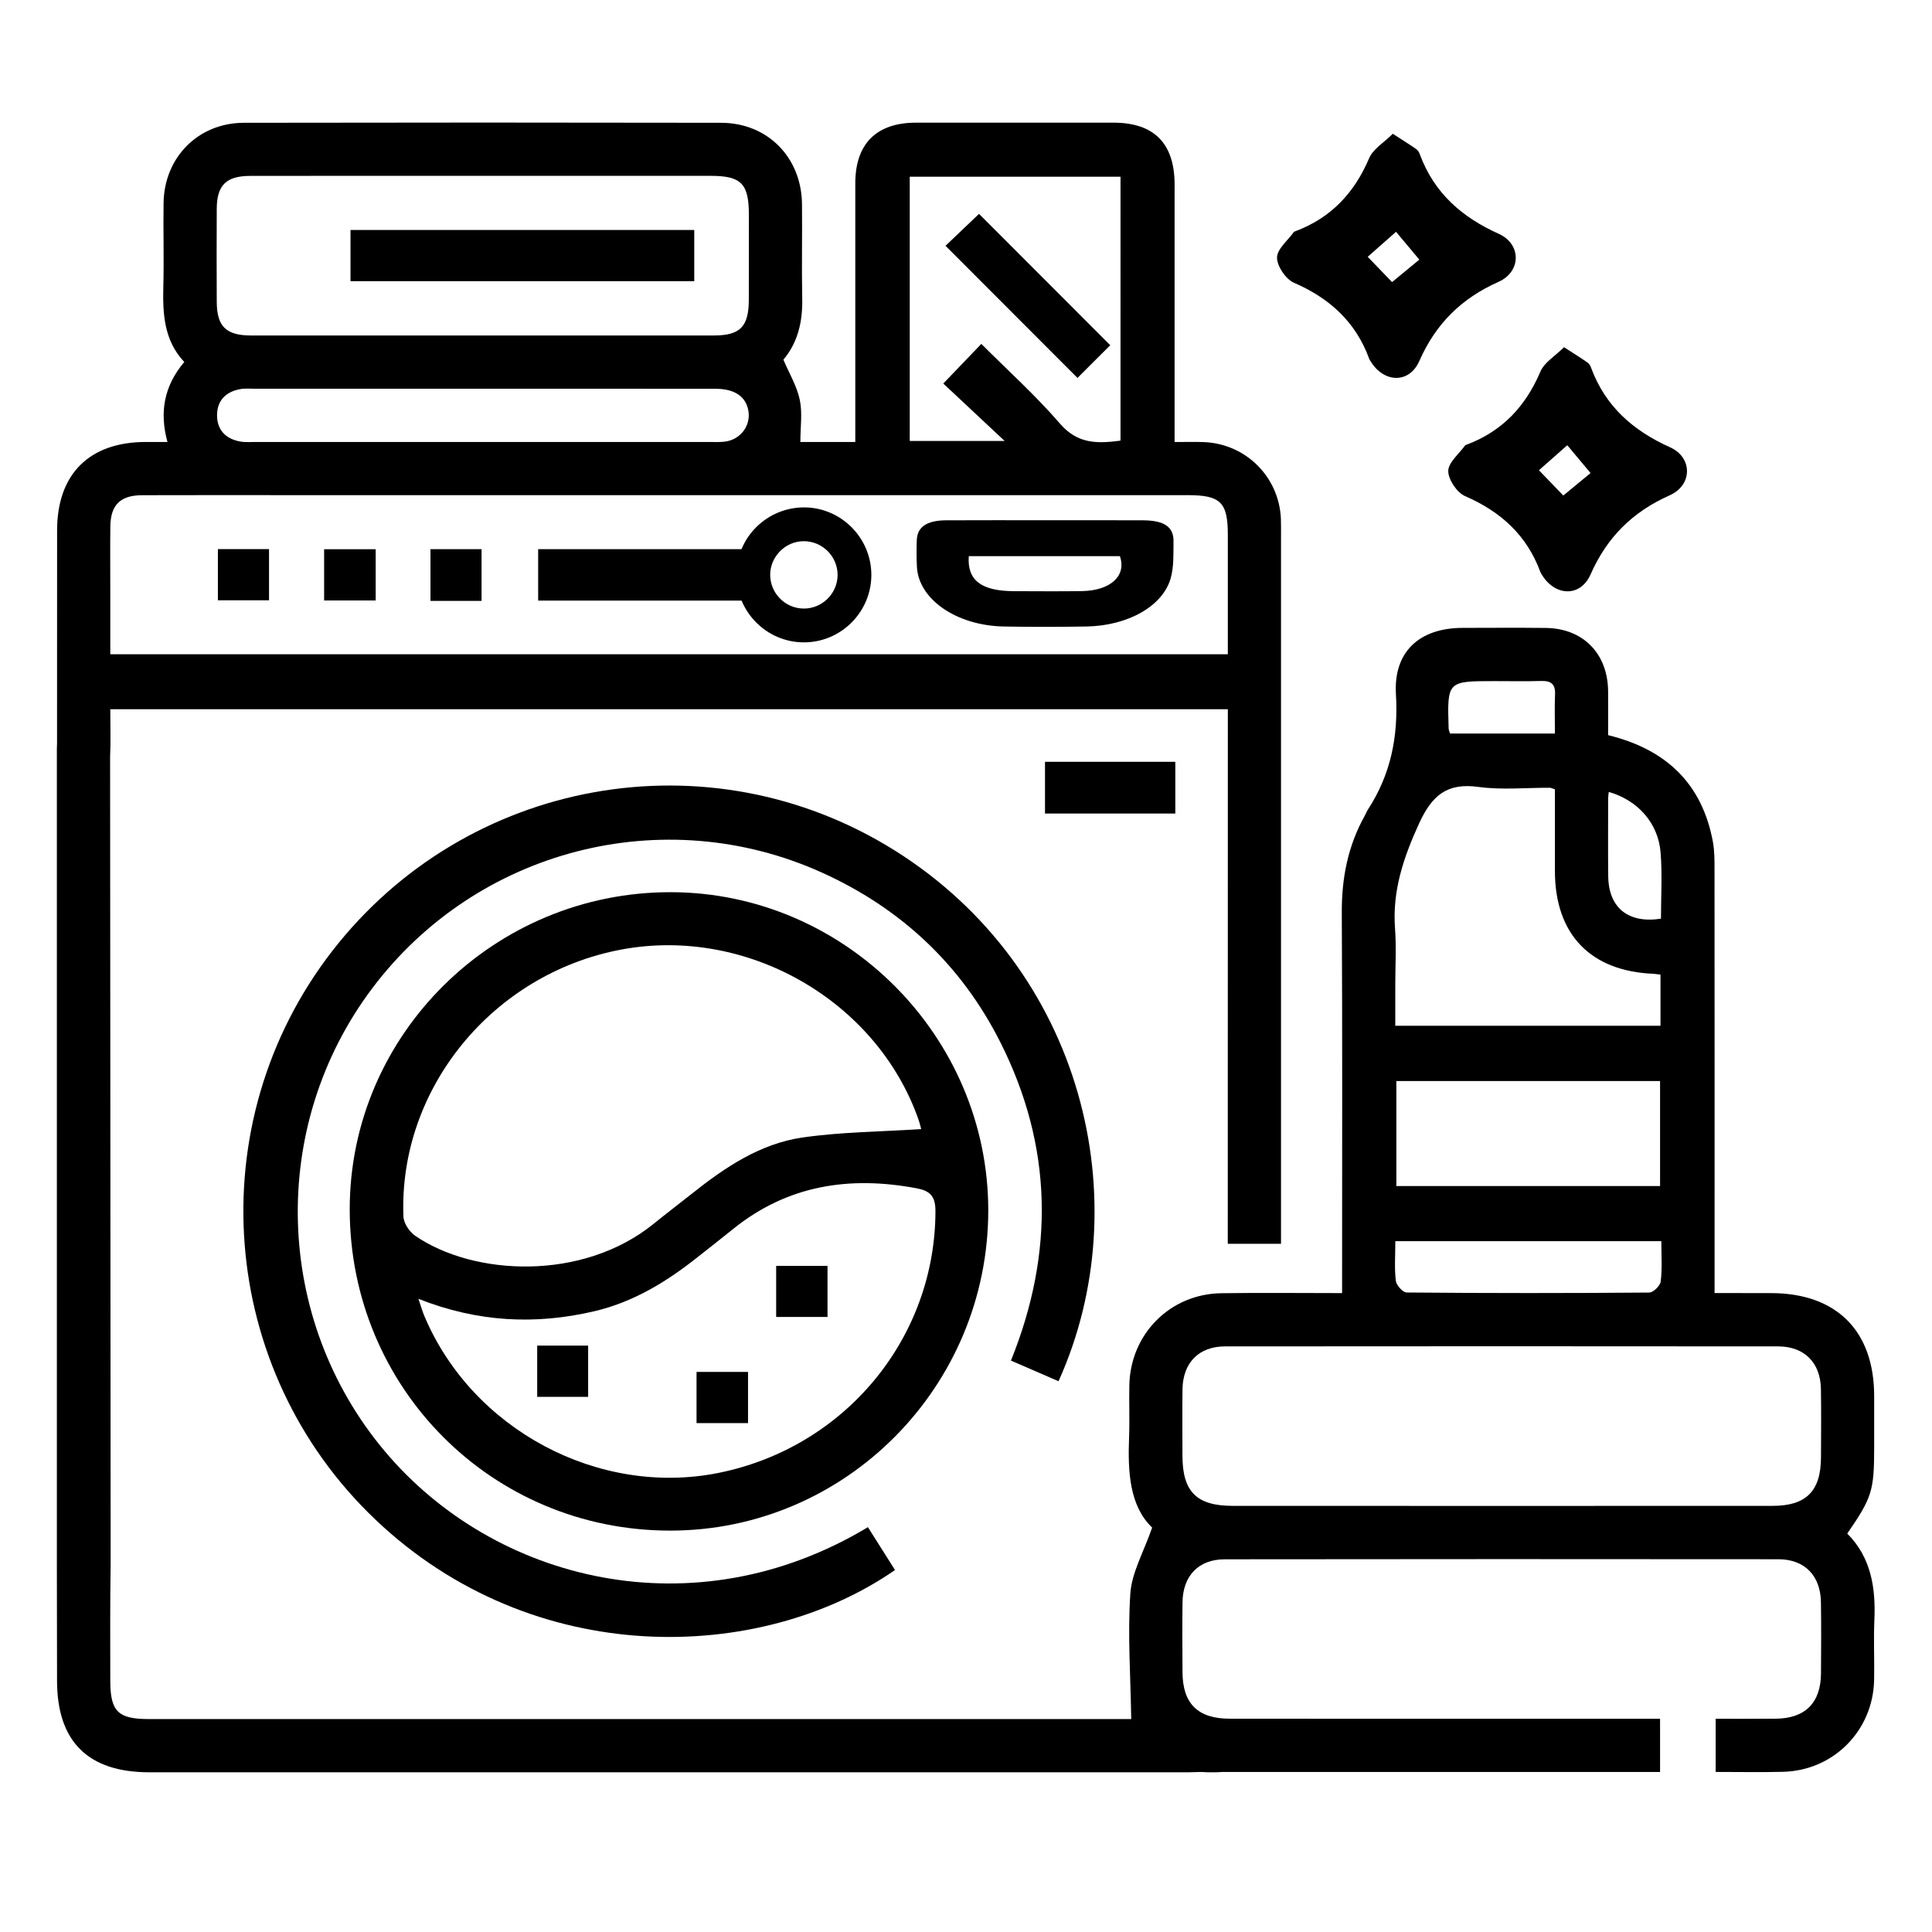 <?xml version="1.0" encoding="UTF-8" standalone="no"?>
<!-- Created with Inkscape (http://www.inkscape.org/) -->
<svg xmlns:inkscape="http://www.inkscape.org/namespaces/inkscape" xmlns:sodipodi="http://sodipodi.sourceforge.net/DTD/sodipodi-0.dtd" xmlns="http://www.w3.org/2000/svg" xmlns:svg="http://www.w3.org/2000/svg" version="1.1" id="svg2" width="42.667" height="42.667" viewBox="0 0 42.667 42.667" sodipodi:docname="lavanderia.ai">
  <defs id="defs6">
    <clipPath id="clipPath16">
      <path d="M 0,32 H 32 V 0 H 0 Z" id="path14"></path>
    </clipPath>
  </defs>
  <g id="g8" inkscape:groupmode="layer" inkscape:label="lavanderia" transform="matrix(1.333,0,0,-1.333,0,42.667)">
    <g id="g10">
      <g id="g12" clip-path="url(#clipPath16)">
        <g id="g18" transform="translate(6.932,10.49)">
          <path d="m 0,0 c 0.044,-0.13 0.066,-0.207 0.097,-0.281 0.792,-1.884 2.888,-3.002 4.875,-2.603 2.101,0.423 3.594,2.237 3.594,4.343 0,0.252 -0.101,0.333 -0.316,0.373 C 7.141,2.04 6.115,1.884 5.214,1.157 5.021,1.001 4.826,0.849 4.631,0.695 4.117,0.286 3.564,-0.053 2.917,-0.205 1.945,-0.433 0.989,-0.39 0,0 M 8.33,2.812 C 8.327,2.821 8.31,2.898 8.284,2.973 7.589,4.947 5.437,6.177 3.359,5.786 1.229,5.386 -0.332,3.478 -0.248,1.361 -0.243,1.251 -0.148,1.11 -0.054,1.045 0.917,0.378 2.719,0.289 3.896,1.242 4.103,1.41 4.315,1.571 4.523,1.736 5.074,2.175 5.659,2.571 6.365,2.673 7.011,2.766 7.669,2.769 8.33,2.812 M 4.172,-3.84 C 1.221,-3.841 -1.136,-1.478 -1.138,1.482 -1.139,4.379 1.256,6.743 4.185,6.737 7.064,6.731 9.439,4.351 9.441,1.469 9.442,-1.456 7.077,-3.84 4.172,-3.84" style="fill:#000000;fill-opacity:1;fill-rule:nonzero;stroke:none" id="path20"></path>
        </g>
        <g id="g22" transform="translate(14.379,6.707)">
          <path d="m 0,0 c 0.157,-0.249 0.303,-0.48 0.449,-0.71 -2.227,-1.544 -5.984,-1.66 -8.609,0.836 -2.614,2.485 -2.924,6.563 -0.718,9.415 2.221,2.869 6.24,3.596 9.313,1.676 C 3.571,9.257 4.501,5.389 3.158,2.418 2.903,2.528 2.647,2.64 2.37,2.76 3.093,4.552 3.061,6.314 2.194,8.034 1.547,9.317 0.548,10.252 -0.76,10.844 -3.385,12.031 -6.477,11.232 -8.211,8.929 -9.935,6.639 -9.842,3.446 -8.005,1.259 -6.19,-0.901 -2.88,-1.733 0,0" style="fill:#000000;fill-opacity:1;fill-rule:nonzero;stroke:none" id="path24"></path>
        </g>
        <path d="M 12.859,11.036 H 13.71 V 10.19 h -0.851 z" style="fill:#000000;fill-opacity:1;fill-rule:nonzero;stroke:none" id="path26"></path>
        <path d="M 9.744,8.866 H 8.9 v 0.849 h 0.844 z" style="fill:#000000;fill-opacity:1;fill-rule:nonzero;stroke:none" id="path28"></path>
        <path d="M 12.393,8.431 H 11.54 v 0.848 h 0.853 z" style="fill:#000000;fill-opacity:1;fill-rule:nonzero;stroke:none" id="path30"></path>
        <g id="g32" transform="translate(22.954,28.377)">
          <path d="m 0,0 c 0.119,-0.017 0.237,-0.033 0.356,-0.049 -0.282,-0.249 -0.564,-0.498 -0.846,-0.747 0.011,0.115 0.02,0.229 0.03,0.344 0.268,-0.277 0.534,-0.554 0.802,-0.832 -0.141,0.029 -0.28,0.058 -0.421,0.087 0.299,0.246 0.598,0.491 0.896,0.738 C 0.786,-0.596 0.756,-0.732 0.726,-0.868 0.483,-0.579 0.242,-0.29 0,0 M 0.121,1.415 C 0.291,1.305 0.403,1.235 0.511,1.16 0.539,1.14 0.56,1.103 0.571,1.069 0.808,0.432 1.266,0.032 1.879,-0.244 2.253,-0.413 2.251,-0.87 1.873,-1.038 1.256,-1.313 0.833,-1.732 0.56,-2.351 c -0.168,-0.378 -0.585,-0.361 -0.802,-0.01 -0.01,0.016 -0.022,0.03 -0.028,0.048 -0.223,0.611 -0.656,1.004 -1.249,1.261 -0.134,0.059 -0.279,0.274 -0.278,0.416 10e-4,0.142 0.179,0.283 0.279,0.424 0.005,0.006 0.016,0.009 0.025,0.012 0.589,0.221 0.978,0.634 1.223,1.212 0.066,0.153 0.246,0.258 0.391,0.403" style="fill:#000000;fill-opacity:1;fill-rule:nonzero;stroke:none" id="path34"></path>
        </g>
        <g id="g36" transform="translate(25.791,24.841)">
          <path d="m 0,0 c 0.119,-0.016 0.237,-0.033 0.356,-0.049 -0.282,-0.249 -0.564,-0.498 -0.846,-0.747 0.011,0.115 0.02,0.23 0.03,0.344 0.268,-0.277 0.534,-0.554 0.802,-0.832 -0.141,0.03 -0.28,0.058 -0.421,0.087 0.299,0.246 0.598,0.492 0.896,0.738 C 0.786,-0.596 0.756,-0.732 0.726,-0.868 0.483,-0.579 0.242,-0.289 0,0 M 0.121,1.415 C 0.291,1.305 0.403,1.236 0.511,1.16 0.539,1.141 0.56,1.103 0.571,1.07 0.808,0.432 1.266,0.032 1.879,-0.244 2.253,-0.412 2.251,-0.87 1.873,-1.038 1.256,-1.313 0.833,-1.732 0.56,-2.351 c -0.168,-0.378 -0.585,-0.361 -0.802,-0.01 -0.01,0.016 -0.022,0.031 -0.028,0.048 -0.223,0.611 -0.656,1.004 -1.249,1.261 -0.134,0.059 -0.279,0.274 -0.278,0.416 10e-4,0.142 0.179,0.283 0.279,0.424 0.005,0.006 0.016,0.009 0.025,0.012 0.589,0.221 0.978,0.634 1.223,1.212 0.066,0.153 0.246,0.258 0.391,0.403" style="fill:#000000;fill-opacity:1;fill-rule:nonzero;stroke:none" id="path38"></path>
        </g>
        <g id="g40" transform="translate(26.653,18.888)">
          <path d="m 0,0 c -0.004,-0.047 -0.01,-0.074 -0.01,-0.101 0,-0.431 -0.004,-0.861 0.001,-1.292 0.005,-0.525 0.33,-0.791 0.874,-0.707 0,0.363 0.023,0.729 -0.006,1.092 C 0.822,-0.519 0.483,-0.138 0,0 m -0.892,0.967 c 0,0.232 -0.007,0.442 0.002,0.651 0.007,0.172 -0.07,0.225 -0.23,0.22 -0.257,-0.007 -0.514,-0.002 -0.772,-0.002 -0.785,0 -0.785,0 -0.761,-0.783 10e-4,-0.025 0.013,-0.05 0.023,-0.086 z m 1.763,-8.41 h -4.407 c 0,-0.234 -0.017,-0.447 0.008,-0.655 0.008,-0.074 0.116,-0.195 0.179,-0.195 1.34,-0.012 2.68,-0.012 4.021,-0.001 0.066,0.001 0.182,0.114 0.189,0.186 0.026,0.214 0.01,0.435 0.01,0.665 M 0.85,-4.79 H -3.519 V -6.529 H 0.85 Z M -0.892,0.043 C -0.942,0.06 -0.959,0.069 -0.976,0.069 -1.37,0.071 -1.771,0.03 -2.158,0.083 -2.682,0.155 -2.928,-0.058 -3.142,-0.521 -3.4,-1.086 -3.588,-1.638 -3.541,-2.264 c 0.023,-0.31 0.004,-0.624 0.004,-0.936 v -0.674 h 4.394 v 0.847 c -0.046,0.006 -0.081,0.012 -0.116,0.014 -1.045,0.043 -1.632,0.654 -1.633,1.701 -0.001,0.449 0,0.897 0,1.355 m -0.879,-11.872 c 1.495,0 2.991,0 4.486,0.001 0.557,0 0.8,0.245 0.801,0.807 0.002,0.377 0.005,0.753 -10e-4,1.129 -0.007,0.435 -0.273,0.705 -0.707,0.706 -3.056,0.003 -6.112,0.003 -9.167,0 -0.434,-10e-4 -0.697,-0.273 -0.703,-0.71 -0.005,-0.367 -10e-4,-0.734 -10e-4,-1.101 10e-4,-0.597 0.234,-0.831 0.833,-0.831 1.486,-0.001 2.972,-0.001 4.459,-0.001 m -6.141,-3.508 c -0.011,0.693 -0.06,1.38 -0.014,2.061 0.024,0.344 0.219,0.678 0.361,1.088 -0.374,0.359 -0.405,0.921 -0.382,1.5 0.011,0.285 -0.002,0.57 0.004,0.855 0.016,0.852 0.675,1.517 1.526,1.528 0.651,0.01 1.303,0.002 1.999,0.002 v 0.297 c 0,2.002 0.006,4.004 -0.005,6.006 -0.003,0.574 0.102,1.111 0.384,1.612 0.018,0.032 0.03,0.067 0.05,0.098 0.378,0.581 0.504,1.211 0.463,1.906 -0.043,0.706 0.388,1.1 1.102,1.102 0.459,10e-4 0.919,0.004 1.378,-10e-4 0.617,-0.006 1.027,-0.42 1.035,-1.042 0.003,-0.238 0,-0.476 0,-0.734 0.965,-0.237 1.557,-0.804 1.736,-1.766 0.028,-0.152 0.027,-0.311 0.027,-0.466 0.002,-2.222 10e-4,-4.444 10e-4,-6.667 v -0.344 c 0.316,0 0.624,0 0.933,-0.001 1.085,0 1.71,-0.623 1.711,-1.704 10e-4,-0.284 0,-0.569 0,-0.853 0,-0.717 -0.035,-0.831 -0.446,-1.427 0.396,-0.396 0.474,-0.9 0.449,-1.44 -0.014,-0.33 0.003,-0.661 -0.004,-0.991 -0.02,-0.838 -0.675,-1.496 -1.511,-1.516 -0.366,-0.009 -0.732,-0.002 -1.114,-0.002 v 0.881 c 0.335,0 0.664,-0.002 0.992,0.001 0.489,0.003 0.748,0.26 0.753,0.746 0.003,0.395 0.005,0.79 -10e-4,1.184 -0.006,0.439 -0.269,0.711 -0.703,0.712 -3.058,0.003 -6.116,0.003 -9.174,-10e-4 -0.434,0 -0.694,-0.273 -0.7,-0.713 -0.005,-0.386 -0.003,-0.771 0,-1.157 0.002,-0.521 0.254,-0.771 0.782,-0.771 2.259,-0.002 4.518,-0.001 6.777,-0.001 H 0.85 v -0.882 H 0.564 -6.411 c 0,0 -1.501,-0.133 -1.501,0.9" style="fill:#000000;fill-opacity:1;fill-rule:nonzero;stroke:none" id="path42"></path>
        </g>
        <path d="m 17.313,19.387 h 2.159 V 18.53 h -2.159 z" style="fill:#000000;fill-opacity:1;fill-rule:nonzero;stroke:none" id="path44"></path>
        <g id="g46" transform="translate(16.05,22.794)">
          <path d="M 0,0 C -0.028,-0.402 0.209,-0.579 0.755,-0.58 1.127,-0.581 1.498,-0.584 1.87,-0.579 2.35,-0.572 2.616,-0.326 2.504,0 Z m 1.267,0.595 c 0.54,0 1.081,0.001 1.622,-0.001 C 3.236,0.592 3.396,0.486 3.392,0.246 3.389,0.039 3.401,-0.173 3.343,-0.374 3.208,-0.832 2.632,-1.152 1.957,-1.165 c -0.46,-0.008 -0.922,-0.009 -1.382,0 -0.781,0.016 -1.408,0.452 -1.434,0.989 -0.008,0.147 -0.007,0.294 -0.002,0.441 0.007,0.217 0.163,0.326 0.478,0.329 0.55,0.003 1.099,0.001 1.65,0.001" style="fill:#000000;fill-opacity:1;fill-rule:nonzero;stroke:none" id="path48"></path>
        </g>
        <g id="g50" transform="translate(13.315,21.926)">
          <path d="M 0,0 C 0.305,-0.002 0.557,0.246 0.562,0.55 0.565,0.862 0.311,1.118 -0.002,1.116 -0.304,1.115 -0.557,0.858 -0.555,0.557 -0.553,0.251 -0.305,0.002 0,0 m -1.114,0.567 c 0.003,0.616 0.511,1.114 1.131,1.109 0.608,-0.006 1.104,-0.508 1.104,-1.118 0,-0.618 -0.506,-1.121 -1.122,-1.118 -0.617,0.003 -1.116,0.509 -1.113,1.127" style="fill:#000000;fill-opacity:1;fill-rule:nonzero;stroke:none" id="path52"></path>
        </g>
        <g id="g54" transform="translate(1.828,23.284)">
          <path d="m 0,0 c 0.004,0.358 0.164,0.518 0.525,0.52 0.826,0.003 1.652,0.001 2.478,0.001 h 14.843 c 0.548,0 0.667,-0.117 0.668,-0.655 V -2.115 H -0.001 v 1.124 c 0,0.33 -0.003,0.66 0.001,0.991 M 10.191,1.409 C 10.101,1.396 10.008,1.402 9.917,1.402 H 2.423 C 2.332,1.402 2.237,1.394 2.148,1.41 1.912,1.454 1.768,1.6 1.768,1.844 c 0,0.243 0.144,0.389 0.381,0.433 0.08,0.015 0.165,0.007 0.247,0.007 1.268,0 2.535,0 3.802,0 1.277,0 2.553,0.001 3.829,-10e-4 0.326,0 0.514,-0.136 0.547,-0.385 0.03,-0.234 -0.137,-0.454 -0.383,-0.489 M 1.763,5.266 C 1.765,5.657 1.92,5.81 2.32,5.81 3.605,5.812 4.891,5.811 6.177,5.811 h 3.774 c 0.501,-0.001 0.627,-0.13 0.628,-0.641 0,-0.468 0,-0.936 -0.001,-1.404 0,-0.455 -0.141,-0.6 -0.585,-0.6 -2.553,-10e-4 -5.106,-10e-4 -7.659,0 -0.417,0 -0.569,0.149 -0.571,0.557 -0.002,0.514 -0.003,1.029 0,1.543 m 11.481,0.531 h 3.492 V 1.424 C 16.361,1.375 16.029,1.362 15.733,1.706 15.334,2.169 14.874,2.582 14.43,3.027 14.222,2.81 14.028,2.608 13.8,2.37 14.115,2.075 14.44,1.771 14.816,1.419 h -1.572 z m -14.13,-9.485 v -13.504 c 0.001,-0.642 0.003,-1.286 0.003,-1.929 0.001,-1.008 0.513,-1.517 1.53,-1.517 h 17.216 c 0.781,0 1.258,0.293 1.443,0.887 h -1.273 c -0.048,-0.004 -0.098,-0.005 -0.156,-0.005 -5.748,-0.001 -11.496,-0.001 -17.243,0 -0.507,0 -0.634,0.127 -0.635,0.631 0,0.644 -0.005,1.287 0.006,1.929 l -0.009,13.38 c 0.012,0.256 0.003,0.513 0.003,0.79 h 18.515 v -0.288 c 0,-2.856 0,-5.712 -10e-4,-8.568 h 0.882 v 11.739 c 0,0.092 0.001,0.184 -0.002,0.275 -0.031,0.694 -0.584,1.243 -1.28,1.268 -0.153,0.006 -0.306,0.001 -0.481,0.001 v 0.328 3.939 c -0.001,0.68 -0.339,1.023 -1.01,1.024 -1.092,10e-4 -2.185,10e-4 -3.277,0 -0.653,-0.001 -1.002,-0.35 -1.003,-1.002 -0.001,-1.322 0,-2.645 0,-3.967 V 1.402 h -0.268 -0.642 c 0,0.249 0.036,0.483 -0.01,0.699 -0.047,0.226 -0.174,0.435 -0.271,0.664 0.238,0.282 0.32,0.628 0.312,1.01 -0.011,0.523 0.002,1.047 -0.004,1.57 C 11.45,6.118 10.888,6.689 10.118,6.69 7.482,6.695 4.847,6.695 2.212,6.69 1.456,6.688 0.893,6.118 0.882,5.362 0.875,4.903 0.89,4.444 0.878,3.985 0.866,3.527 0.888,3.084 1.225,2.727 0.888,2.328 0.812,1.895 0.946,1.402 H 0.588 C -0.349,1.401 -0.882,0.87 -0.882,-0.064 -0.883,-1.239 -0.883,-2.415 -0.883,-3.59" style="fill:#000000;fill-opacity:1;fill-rule:nonzero;stroke:none" id="path56"></path>
        </g>
        <path d="M 12.407,22.91 H 8.916 v -0.852 h 3.491 z" style="fill:#000000;fill-opacity:1;fill-rule:nonzero;stroke:none" id="path58"></path>
        <path d="M 4.457,22.911 H 3.61 v -0.848 h 0.847 z" style="fill:#000000;fill-opacity:1;fill-rule:nonzero;stroke:none" id="path60"></path>
        <path d="M 6.224,22.909 H 5.37 V 22.06 h 0.854 z" style="fill:#000000;fill-opacity:1;fill-rule:nonzero;stroke:none" id="path62"></path>
        <path d="M 7.978,22.91 H 7.132 v -0.857 h 0.846 z" style="fill:#000000;fill-opacity:1;fill-rule:nonzero;stroke:none" id="path64"></path>
        <path d="M 11.502,28.198 H 5.807 V 27.35 h 5.695 z" style="fill:#000000;fill-opacity:1;fill-rule:nonzero;stroke:none" id="path66"></path>
        <g id="g68" transform="translate(18.394,26.289)">
          <path d="M 0,0 C -0.732,0.732 -1.456,1.457 -2.174,2.176 -2.353,2.006 -2.551,1.817 -2.729,1.647 -1.998,0.915 -1.274,0.19 -0.543,-0.542 -0.369,-0.368 -0.171,-0.17 0,0" style="fill:#000000;fill-opacity:1;fill-rule:nonzero;stroke:none" id="path70"></path>
        </g>
      </g>
    </g>
  </g>
</svg>
